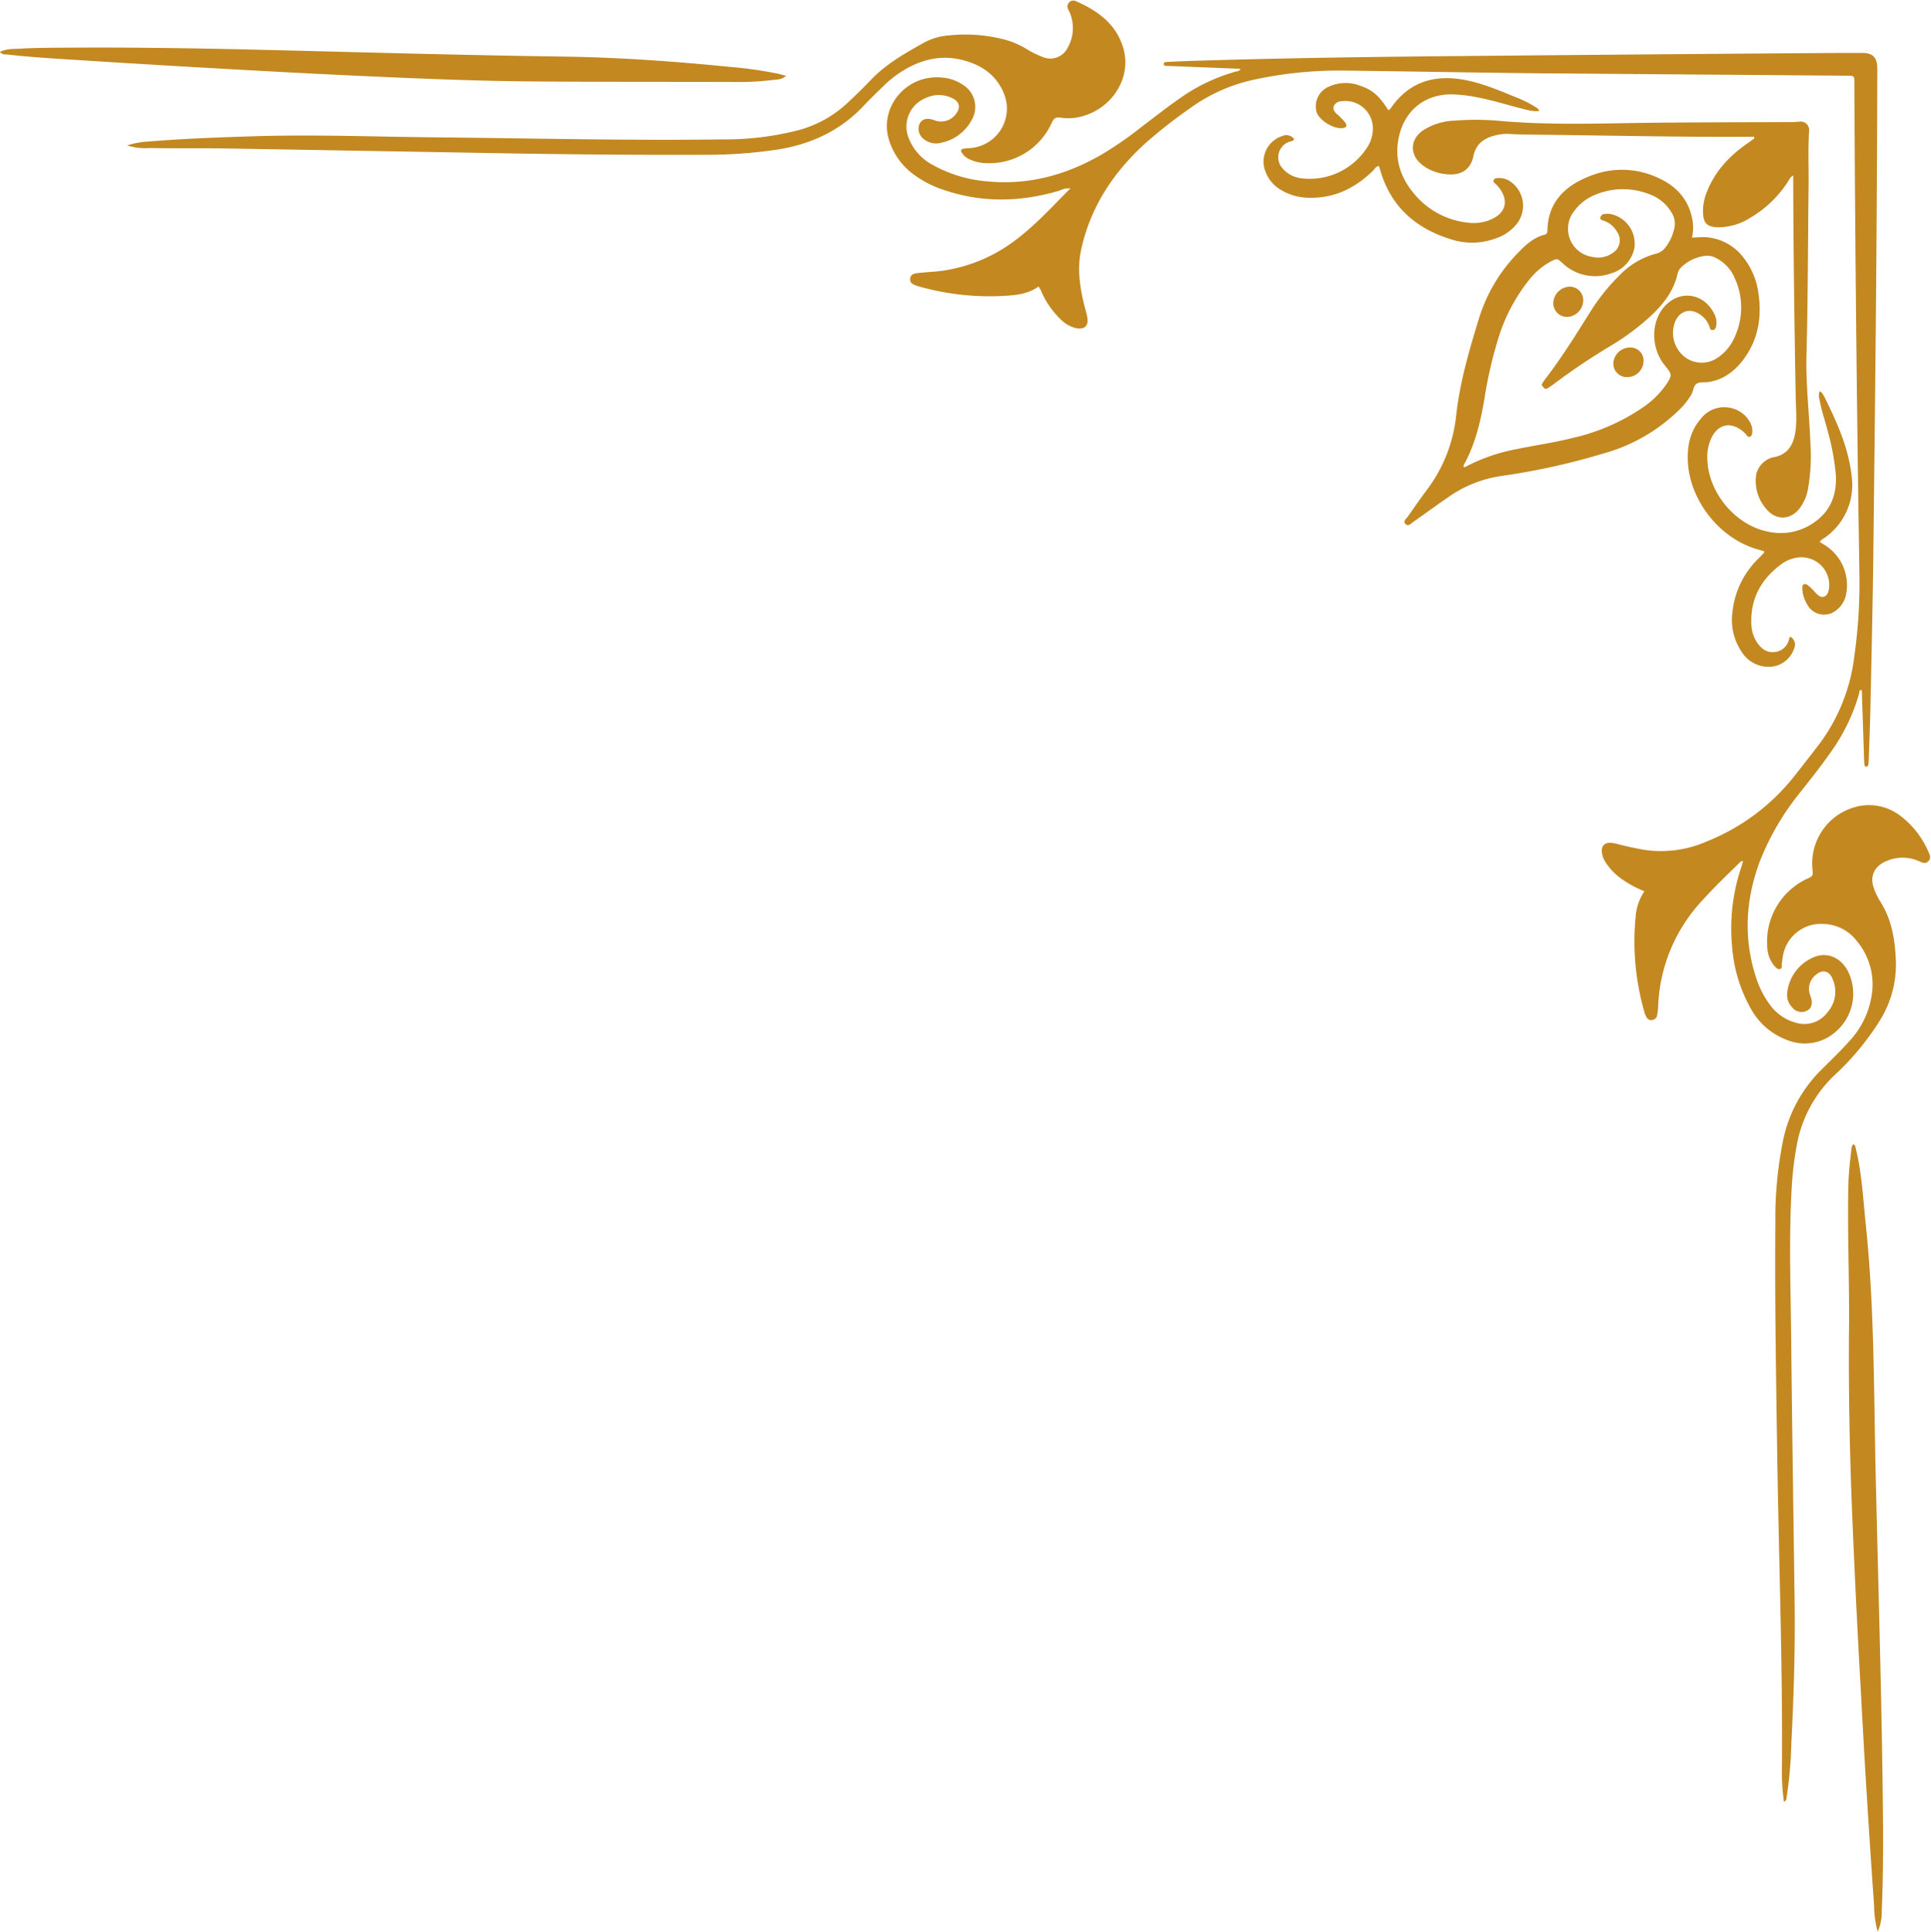 <?xml version="1.0" encoding="UTF-8" standalone="no"?><svg xmlns="http://www.w3.org/2000/svg" xmlns:xlink="http://www.w3.org/1999/xlink" fill="#000000" height="495.7" preserveAspectRatio="xMidYMid meet" version="1" viewBox="0.0 -0.1 495.6 495.7" width="495.6" zoomAndPan="magnify"><g data-name="Layer 33" id="change1_1"><path d="M201.74,19.36c-1.05,1-2.3.93-3.47,1.07a70.2,70.2,0,0,1-8.45.51c-17.76-.06-35.53,0-53.29-.14-13.22-.11-26.42-.63-39.63-1.22q-16.29-.73-32.58-1.64-21-1.15-42-2.48C15.54,15,8.8,14.68,2.1,13.91c-.72-.08-1.53.09-2.1-.7,1.69-.85,3.53-.73,5.27-.83,3.44-.19,6.88-.22,10.33-.24,18.66-.15,37.31.18,56,.65,24.29.61,48.58,1.29,72.88,1.63,14.33.2,28.61,1.22,42.86,2.65a100.3,100.3,0,0,1,12.45,1.77C200.42,19,201.08,19.18,201.74,19.36ZM32.63,37.22a20.83,20.83,0,0,1,5.49-1c9.2-.76,18.41-1.09,27.64-1.37,15.42-.45,30.84.15,46.26.3,24.58.23,49.16.86,73.74.52a75.37,75.37,0,0,0,19-2.32,29.53,29.53,0,0,0,12.71-7c2.15-2,4.28-4.09,6.33-6.23,3.88-4,8.72-6.67,13.52-9.37A15.77,15.77,0,0,1,243.45,9,39.68,39.68,0,0,1,257.6,10a21.24,21.24,0,0,1,5.87,2.48,23.28,23.28,0,0,0,3.87,1.93,5,5,0,0,0,6.79-2.47,10.15,10.15,0,0,0,.59-8.4c-.14-.39-.32-.76-.5-1.14a1.54,1.54,0,0,1,.19-1.9,1.49,1.49,0,0,1,1.73-.3c5.61,2.46,10.37,5.87,12.17,12.08,2.12,7.31-2.53,15.06-10.2,17.36a13.07,13.07,0,0,1-5.92.45c-1.26-.2-1.78.25-2.28,1.38a17.57,17.57,0,0,1-17.55,10.25,10.46,10.46,0,0,1-3.75-1.05A4.18,4.18,0,0,1,246.82,39a.55.55,0,0,1,.39-.92c.6-.12,1.23-.13,1.84-.19a10.15,10.15,0,0,0,8.41-14.45c-2.06-4.66-6-7.08-10.75-8.21-5.55-1.32-10.64.07-15.36,3.06A28.49,28.49,0,0,0,226.72,22c-1.72,1.69-3.47,3.35-5.12,5.11-6,6.37-13.5,9.8-22,11.16a122.38,122.38,0,0,1-18.93,1.35c-20,.08-40.07-.16-60.1-.54Q89.43,38.54,58.35,38c-6.67-.11-13.36,0-20-.11A15.63,15.63,0,0,1,32.63,37.22Zm323.66-9.08c.51-.11.65-.46.84-.73,4.43-6.25,10.53-8.3,17.9-7.15,4.87.77,9.38,2.69,13.9,4.55a29.22,29.22,0,0,1,5,2.45c.38.26.87.41,1.12,1.14a9.54,9.54,0,0,1-3-.27c-4.22-1-8.34-2.36-12.6-3.2a39.83,39.83,0,0,0-6.34-.8c-7.21-.26-12.58,3.94-14.1,11-1.15,5.38.34,10.11,3.74,14.26a20.71,20.71,0,0,0,14.16,7.66A11,11,0,0,0,383.13,56c3.3-1.64,4-4.49,1.93-7.51A10.65,10.65,0,0,0,384,47.23c-.31-.34-.91-.55-.6-1.15s.81-.45,1.29-.49a4.88,4.88,0,0,1,3.25,1.11,7.53,7.53,0,0,1,1.34,10.67A11.43,11.43,0,0,1,384.09,61a17.5,17.5,0,0,1-11.75.29c-9.08-2.82-15.47-8.46-18.13-17.86-.09-.31-.21-.62-.32-.94-.83.15-1.12.85-1.6,1.31-4.6,4.46-10,7.06-16.49,6.84a14,14,0,0,1-6.71-1.82,9.11,9.11,0,0,1-4.64-6,6.9,6.9,0,0,1,4.61-8,2.57,2.57,0,0,1,3.08.72c-.25.68-.82.57-1.25.74A4.23,4.23,0,0,0,329,42.91a7.52,7.52,0,0,0,5.14,2.76,17.54,17.54,0,0,0,17-8.34,8.84,8.84,0,0,0,1.21-4.94,7.08,7.08,0,0,0-8.2-6.49,2.07,2.07,0,0,0-1.8,1.19c-.33.83.14,1.44.67,2a16,16,0,0,1,2.31,2.35c.43.73.22,1.17-.58,1.31-2.27.42-6.14-1.9-6.83-4.09a5.46,5.46,0,0,1,3.09-6.5,10.34,10.34,0,0,1,8-.29C352.18,22.89,354.08,24.58,356.29,28.14Zm50.06,48.94a4.33,4.33,0,0,1-4.25,4.15,3.53,3.53,0,0,1-3.43-3.62,4.35,4.35,0,0,1,4.26-4.15A3.48,3.48,0,0,1,406.35,77.08Zm7.73,16a4.28,4.28,0,0,1,4.4-4,3.33,3.33,0,0,1,3.33,3.66,4.17,4.17,0,0,1-4.23,3.93A3.45,3.45,0,0,1,414.08,93Zm-38.41,26.65c.45.14.75-.2,1.1-.37a46.93,46.93,0,0,1,12.47-4.21c4.86-1,9.77-1.68,14.58-2.91a52,52,0,0,0,17.86-7.81,22.92,22.92,0,0,0,5.88-5.74c1.65-2.46,1.63-2.69-.2-4.92-3.78-4.57-3.72-11.62.14-15.53,4-4.1,10.17-3,12.65,2.59a4.59,4.59,0,0,1,.3,2.83c-.1.5-.36.93-.94.93s-.64-.41-.76-.82a5.78,5.78,0,0,0-2-2.84c-2.73-2.26-5.86-1.38-7,2a7.89,7.89,0,0,0,2.44,8.41,7.2,7.2,0,0,0,8.66.35,12,12,0,0,0,4.23-5,18.08,18.08,0,0,0,.16-15.4,10.14,10.14,0,0,0-4.84-5.18,4.45,4.45,0,0,0-2.79-.56,10.63,10.63,0,0,0-5.89,2.74,3.41,3.41,0,0,0-1.13,1.69c-1,4.82-4,8.37-7.53,11.57a63.16,63.16,0,0,1-10,7.29,166.17,166.17,0,0,0-14.55,9.82,14.21,14.21,0,0,1-1.38.9.64.64,0,0,1-.9-.18c-.25-.31-.69-.55-.43-1a8,8,0,0,1,.64-1c4.27-5.51,7.93-11.42,11.63-17.31a50.51,50.51,0,0,1,7.44-9.37,20.35,20.35,0,0,1,9.63-5.74,4,4,0,0,0,2.06-1.27A11.6,11.6,0,0,0,429.59,59a5.34,5.34,0,0,0-.68-4.72,10.63,10.63,0,0,0-5.3-4.42,18.42,18.42,0,0,0-14.28.06,12.39,12.39,0,0,0-5.2,4,7.31,7.31,0,0,0,4.56,11.91A6.49,6.49,0,0,0,414,64.75a3.79,3.79,0,0,0,1.08-5.29,6.45,6.45,0,0,0-3.38-2.9c-.45-.16-1.05-.17-.95-.84a1.19,1.19,0,0,1,1.21-.93,7.34,7.34,0,0,1,1.24,0,7.76,7.76,0,0,1,6.27,8.78,8.48,8.48,0,0,1-6,6.49A12.09,12.09,0,0,1,401,67.39c-1.3-1.17-1.35-1.21-2.85-.46a17.86,17.86,0,0,0-5.78,4.91,45.06,45.06,0,0,0-7.7,14.51,109.56,109.56,0,0,0-3.71,16.08c-1,5.79-2.34,11.47-5.21,16.68A.51.51,0,0,0,375.67,119.68ZM450.22,35h-2.17c-18.45.08-36.9-.37-55.36-.56q-2.69,0-5.37-.18a12.34,12.34,0,0,0-3.87.47c-2.75.72-4.67,2.25-5.27,5.17-.86,4.21-4.06,5.11-7.26,4.67A11.54,11.54,0,0,1,364.75,42c-3-2.59-2.79-6.31.42-8.61a15.9,15.9,0,0,1,8.17-2.53,68,68,0,0,1,11.77.08c12.52,1.1,25,.64,37.57.48,12.33-.15,24.66-.13,37-.19.76,0,1.51-.05,2.26-.12a2.15,2.15,0,0,1,2.38,2.24c-.31,4.81-.08,9.63-.14,14.45-.17,14.39-.16,28.78-.54,43.17-.19,7.52.71,15,1,22.48a48.86,48.86,0,0,1-.65,12.14,11.58,11.58,0,0,1-2.3,5c-2.2,2.64-5.59,2.86-7.94.37a10.87,10.87,0,0,1-3-9.32,5.94,5.94,0,0,1,4.14-4.35c4-.58,5.81-3.34,6.09-8.36.14-2.33-.05-4.68-.1-7-.33-18.18-.58-36.36-.64-54.54,0-.75,0-1.49,0-2.42-.8.34-1,1-1.29,1.45a29.06,29.06,0,0,1-9.91,9.47,15.21,15.21,0,0,1-8.23,2.33c-2.63-.11-3.59-1-3.72-3.66a13,13,0,0,1,1-5.43c2.12-5.39,5.91-9.38,10.62-12.59.5-.35,1-.72,1.48-1.08C450.27,35.39,450.23,35.29,450.22,35Zm-16,25.9a35.21,35.21,0,0,1,3.54-.14,13.27,13.27,0,0,1,9.82,5.39,18.63,18.63,0,0,1,3.74,9.06c.83,5.71.06,11.14-3.19,16-2.29,3.43-5.3,6-9.51,6.71-1.07.18-2.39-.08-3.19.46s-.81,1.81-1.29,2.7a18.62,18.62,0,0,1-3.65,4.46,44.78,44.78,0,0,1-19.23,10.81,174.61,174.61,0,0,1-26,5.7,31.64,31.64,0,0,0-14,5.75c-2.84,1.93-5.6,4-8.42,5.95-.63.44-1.39,1.38-2.12.62s.28-1.37.68-2c1.49-2.15,3-4.32,4.55-6.39a38.41,38.41,0,0,0,7.79-19.48c.94-8.59,3.39-16.86,5.91-25.07a41.48,41.48,0,0,1,10-16.69c1.92-2,3.94-3.87,6.72-4.6a.91.91,0,0,0,.78-1c.13-7.79,5-11.92,11.61-14.33a21.86,21.86,0,0,1,17.08.86c4.57,2.12,7.62,5.57,8.54,10.67A12.24,12.24,0,0,1,434.26,60.92Zm18.53,80.47-1.88-.56c-9.73-2.87-17.38-12.76-17.69-22.88-.12-3.9.72-7.55,3.35-10.56a7.54,7.54,0,0,1,8.34-2.6A7.21,7.21,0,0,1,449,108a4.71,4.71,0,0,1,.75,2.54c0,.55-.06,1.2-.62,1.43s-.78-.41-1.11-.72a11.91,11.91,0,0,0-.91-.84c-3.05-2.34-6.13-1.63-7.83,1.8a11.47,11.47,0,0,0-1.08,5.62c.28,8.49,7.13,16.77,15.46,18.48a14.92,14.92,0,0,0,12.82-3c3.74-3,5-7.1,4.68-11.78a62.78,62.78,0,0,0-2.1-11.13c-.69-2.67-1.61-5.27-2.07-8a3.47,3.47,0,0,1,0-2.07c.76.27,1,1,1.3,1.52,3.19,6.43,6.15,13,6.94,20.19a16.51,16.51,0,0,1-6.74,15.73c-.47.37-1.08.59-1.44,1.21l1.4.87a12.11,12.11,0,0,1,5.44,12.09,6.8,6.8,0,0,1-2.92,4.8,4.9,4.9,0,0,1-7.22-1.87,8.24,8.24,0,0,1-1.18-4.13c0-.95.53-1.21,1.35-.71a12.63,12.63,0,0,1,2.05,2c.6.57,1.2,1.26,2.13,1s1.2-1.25,1.33-2.15a7.12,7.12,0,0,0-8.24-7.87,9,9,0,0,0-3.8,1.52c-5.27,3.81-8.15,8.86-7.9,15.47a9,9,0,0,0,1.52,4.86c1.08,1.55,2.5,2.63,4.51,2.36a4.15,4.15,0,0,0,3.67-3.41,2.14,2.14,0,0,1,.28-.54,2.34,2.34,0,0,1,1,3.05,6.89,6.89,0,0,1-6,4.69,8.18,8.18,0,0,1-7.51-3.91,14.55,14.55,0,0,1-2.33-10,22.37,22.37,0,0,1,6.82-14c.43-.43.85-.88,1.28-1.33C452.82,141.66,452.79,141.56,452.79,141.39ZM266.53,73.44c-2.32,1.67-5,2.12-7.8,2.32a66.74,66.74,0,0,1-23.09-2.41l-.39-.13c-.87-.31-1.76-.66-1.65-1.8s1-1.33,2-1.45c2.12-.26,4.25-.29,6.37-.6a40.35,40.35,0,0,0,18.47-7.71c5.22-3.88,9.56-8.67,14.29-13.43a5.53,5.53,0,0,0-2.79.58C262,51.76,252.1,52,242.24,48.64a26.68,26.68,0,0,1-8.19-4.31,17.25,17.25,0,0,1-6-8.93c-2.26-8,4.53-16.6,13.9-15.58a11,11,0,0,1,5.2,1.85,6.67,6.67,0,0,1,2.2,9.09,11.43,11.43,0,0,1-7.71,5.75,5,5,0,0,1-4.5-.88,3.28,3.28,0,0,1-1.11-4c.7-1.27,2-1.56,3.81-.86A4.72,4.72,0,0,0,245.45,29c1.09-1.5.83-2.9-.82-3.8a7.8,7.8,0,0,0-7-.16,7.88,7.88,0,0,0-4.52,10,13.14,13.14,0,0,0,6.06,7.06,34.23,34.23,0,0,0,14.31,4.35c10.45,1,20.06-1.61,29.08-6.79a89.52,89.52,0,0,0,10.36-7.15C296.25,30,299.54,27.39,303,25a46,46,0,0,1,14.11-6.71c.42-.11,1-.07,1.27-.73l-8.7-.35-10.12-.4c-.38,0-.92,0-.87-.57,0-.4.48-.43.82-.45,2-.09,4-.18,6-.25,23.2-.74,46.41-1.05,69.62-1.26q49.06-.46,98.13-.8c1.65,0,3.31,0,5,0,2.4.1,3.47,1.21,3.54,3.64.05,1.65,0,3.3,0,5-.08,39.87-.53,79.75-1,119.62-.15,13.43-.48,26.85-.76,40.28-.09,4.34-.28,8.67-.42,13a5.49,5.49,0,0,1-.13,1.22.62.62,0,0,1-.42.4.48.48,0,0,1-.55-.47c-.07-.54-.08-1.1-.1-1.64l-.54-16.32c0-.4,0-.81-.07-1.23-.74,0-.57.53-.65.85a47.82,47.82,0,0,1-7.1,14.82c-2.52,3.63-5.25,7.08-8,10.55a67.19,67.19,0,0,0-10.32,17.56c-3.72,9.85-4.34,19.84-1.05,29.94a23.88,23.88,0,0,0,3.4,6.81,12.13,12.13,0,0,0,7,4.89,7.37,7.37,0,0,0,7.94-2.71,8,8,0,0,0,1.24-8.72c-.9-2.05-2.67-2.33-4.32-.82a4.55,4.55,0,0,0-1.28,5.37c.64,1.7.36,3-.78,3.69a3.07,3.07,0,0,1-3.91-.78,4.59,4.59,0,0,1-1.25-4,11.15,11.15,0,0,1,6.48-8.76c3.43-1.61,7-.25,8.94,3.22a12.87,12.87,0,0,1-3,15.77,11.91,11.91,0,0,1-12.19,2.24,17.67,17.67,0,0,1-9.67-8.28,38.27,38.27,0,0,1-4.71-15.49,49.43,49.43,0,0,1,2.43-21c.13-.38.23-.77.37-1.27-.65,0-.89.41-1.19.71-3.15,3.08-6.34,6.12-9.29,9.41a42.06,42.06,0,0,0-10.66,21.09,43.81,43.81,0,0,0-.67,6.15,15.49,15.49,0,0,1-.23,2.05,1.53,1.53,0,0,1-1.31,1.41c-.9.11-1.38-.48-1.69-1.23a8.15,8.15,0,0,1-.39-1.18,65.25,65.25,0,0,1-2.15-24.12,13.54,13.54,0,0,1,2.25-6.54,26.68,26.68,0,0,1-5.18-2.7,15.94,15.94,0,0,1-4.59-4.41,6.38,6.38,0,0,1-1.15-2.84c-.17-1.62.63-2.53,2.24-2.48a10,10,0,0,1,2,.38c2.13.55,4.28,1,6.45,1.4a29.21,29.21,0,0,0,16.36-2.18,54.15,54.15,0,0,0,22.14-16.45q3.33-4.21,6.6-8.47a46.9,46.9,0,0,0,9-22.55,133.94,133.94,0,0,0,1.31-21q-1-62.91-1.3-125.82c0-2.24.15-2.15-2.34-2.17q-39.24-.3-78.51-.61c-16.93-.17-33.87-.51-50.81-.7a102.45,102.45,0,0,0-22.35,2.32,43.6,43.6,0,0,0-16.64,7.45,127.6,127.6,0,0,0-11.37,8.93c-8.12,7.4-14,16.24-16.4,27.13-1.07,4.82-.41,9.58.76,14.31.26,1.06.59,2.12.79,3.2.39,2.11-.7,3.18-2.82,2.78a8.31,8.31,0,0,1-4.07-2.33,22.28,22.28,0,0,1-4.74-6.71A5.43,5.43,0,0,0,266.53,73.44ZM457.86,462.32a56.27,56.27,0,0,1-.5-9.75c.15-26.79-.85-53.56-1.24-80.34-.29-19.55-.63-39.1-.46-58.65a100.79,100.79,0,0,1,2-21.14,35.68,35.68,0,0,1,9.83-18.05c2.49-2.47,5-4.89,7.36-7.53a22.09,22.09,0,0,0,5.39-10.76,17.37,17.37,0,0,0-3.69-14.73A11.17,11.17,0,0,0,468,237a9.91,9.91,0,0,0-10.43,8.36c-.11.61-.15,1.23-.26,1.84s.24,1.24-.51,1.39c-.58.12-1-.39-1.38-.79a7.93,7.93,0,0,1-1.83-4.73,17.82,17.82,0,0,1,10-17.56c1.74-.79,1.74-.79,1.59-2.61a15,15,0,0,1,12.43-16.22,13.19,13.19,0,0,1,10,2.48,23,23,0,0,1,7.4,9.49c.36.77.62,1.58-.12,2.29s-1.53.34-2.3,0a10.23,10.23,0,0,0-8.22-.15c-3.5,1.35-4.68,4.22-3.21,7.64a17.16,17.16,0,0,0,1.27,2.58c3.18,4.87,4,10.34,4.17,16A27.16,27.16,0,0,1,482.34,262a68.62,68.62,0,0,1-11.59,13.9,32.7,32.7,0,0,0-9.6,17.89,87.24,87.24,0,0,0-1.32,11.27c-.72,12.87-.24,25.74-.11,38.62.23,22.44.57,44.88.88,67.33.17,12.32-.25,24.64-.87,36.95a106,106,0,0,1-1.15,12.94C458.5,461.36,458.59,461.89,457.86,462.32Zm24.06,33.3A26.19,26.19,0,0,1,481,489q-1.17-16.58-2.17-33.18c-.49-7.83-.88-15.67-1.32-23.5q-1.25-22.06-2.15-44.15c-.64-15.83-.95-31.66-.8-47.5.11-12.25-.43-24.51-.16-36.76.07-3.11.45-6.18.79-9.26a1.57,1.57,0,0,1,.5-1.11c.57.29.56.87.68,1.38,1.51,6.32,1.82,12.79,2.49,19.23,2.22,21.12,2.05,42.35,2.53,63.54.62,27,1.45,54,1.8,80.95.14,10.54.23,21.07-.23,31.6A12.64,12.64,0,0,1,481.92,495.62Z" fill="#c38820"/></g></svg>